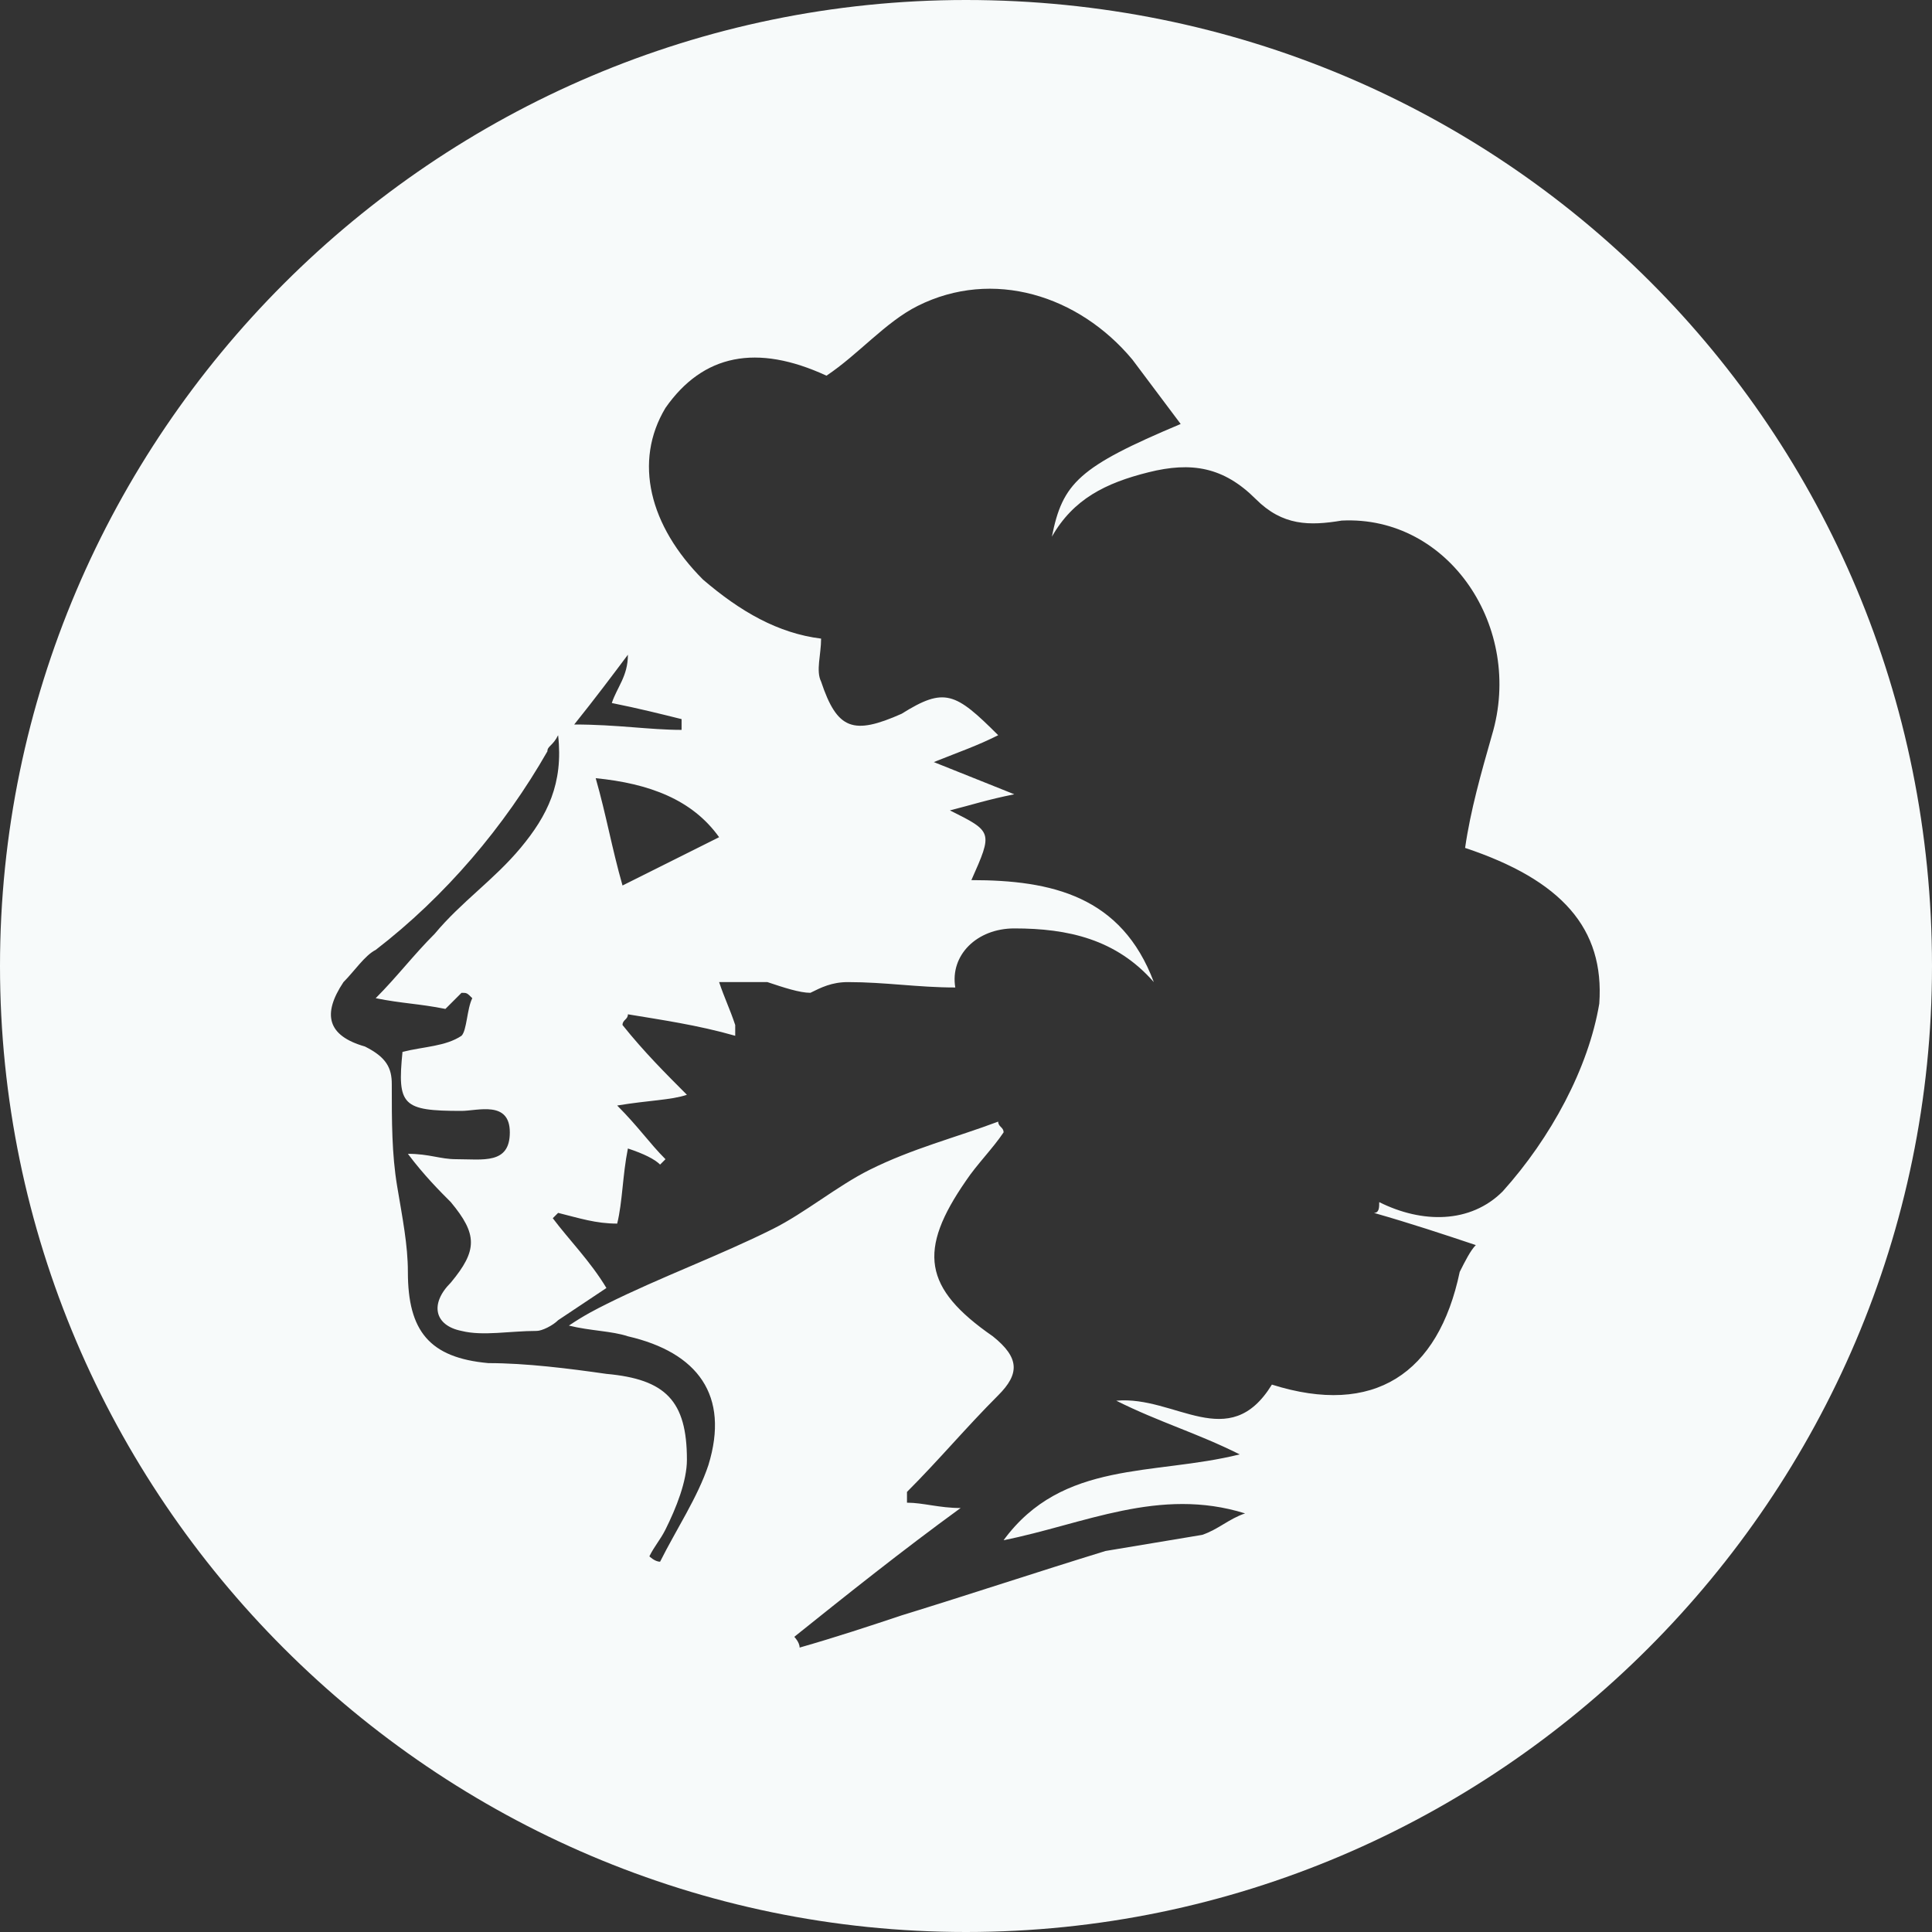 <svg width="42" height="42" viewBox="0 0 42 42" fill="none" xmlns="http://www.w3.org/2000/svg">
<rect x="0" y="0" width="42" height="42" fill="#333333" stroke="none"/>
<path d="M21 0C9.45 0 0 9.45 0 21C0 32.55 9.45 42 21 42C32.55 42 42 32.55 42 21C42 9.333 32.667 0 21 0ZM13.65 14.233C13.65 14.7 13.417 14.933 13.3 15.283C13.883 15.4 14.35 15.517 14.817 15.633C14.817 15.75 14.817 15.867 14.817 15.867C14.117 15.867 13.417 15.75 12.483 15.75C12.95 15.167 13.3 14.7 13.65 14.233ZM15.633 18.2C14.933 18.55 14.233 18.9 13.533 19.25C13.3 18.433 13.183 17.733 12.95 16.917C14.117 17.033 15.05 17.383 15.633 18.2ZM32.667 25.9C31.967 26.6 30.917 26.6 29.983 26.133C29.983 26.25 29.983 26.367 29.867 26.367C30.683 26.6 31.383 26.833 32.083 27.067C31.967 27.183 31.85 27.417 31.733 27.65C31.267 29.867 29.867 30.8 27.65 30.1C26.717 31.617 25.55 30.333 24.267 30.45C25.2 30.917 26.017 31.15 26.95 31.617C25.083 32.083 23.1 31.733 21.817 33.483C23.567 33.133 25.2 32.317 27.067 32.9C26.717 33.017 26.483 33.25 26.133 33.367C25.433 33.483 24.733 33.6 24.033 33.717C22.517 34.183 21.117 34.65 19.6 35.117C18.9 35.35 18.2 35.583 17.383 35.817C17.383 35.7 17.267 35.583 17.267 35.583C18.433 34.65 19.6 33.717 20.883 32.783C20.417 32.783 20.067 32.667 19.717 32.667C19.717 32.55 19.717 32.433 19.717 32.433C20.417 31.733 21 31.033 21.7 30.333C22.167 29.867 22.167 29.517 21.583 29.05C20.067 28 19.95 27.183 21 25.667C21.233 25.317 21.583 24.967 21.817 24.617C21.817 24.5 21.7 24.5 21.7 24.383C20.767 24.733 19.833 24.967 18.9 25.433C18.2 25.783 17.5 26.367 16.8 26.717C15.633 27.3 14.35 27.767 13.183 28.35C12.95 28.467 12.717 28.583 12.367 28.817C12.833 28.933 13.3 28.933 13.65 29.05C15.167 29.4 15.867 30.333 15.4 31.85C15.167 32.55 14.7 33.25 14.35 33.95C14.233 33.95 14.117 33.833 14.117 33.833C14.233 33.6 14.35 33.483 14.467 33.25C14.7 32.783 14.933 32.2 14.933 31.733C14.933 30.45 14.467 29.983 13.183 29.867C12.367 29.75 11.433 29.633 10.617 29.633C9.333 29.517 8.867 28.933 8.867 27.65C8.867 27.067 8.75 26.483 8.633 25.783C8.517 25.083 8.517 24.383 8.517 23.567C8.517 23.217 8.4 22.983 7.933 22.75C7.117 22.517 7 22.05 7.467 21.35C7.7 21.117 7.933 20.767 8.167 20.65C9.683 19.483 10.967 17.967 11.9 16.333C11.9 16.217 12.017 16.217 12.133 15.983C12.25 17.033 11.9 17.733 11.317 18.433C10.733 19.133 10.033 19.6 9.45 20.3C8.983 20.767 8.633 21.233 8.167 21.7C8.75 21.817 9.1 21.817 9.683 21.933C9.8 21.817 9.917 21.7 10.033 21.583C10.15 21.583 10.15 21.583 10.267 21.7C10.15 21.933 10.15 22.4 10.033 22.517C9.683 22.75 9.217 22.75 8.75 22.867C8.633 24.033 8.75 24.15 10.033 24.15C10.383 24.15 11.083 23.917 11.083 24.617C11.083 25.317 10.5 25.2 9.917 25.2C9.567 25.2 9.333 25.083 8.867 25.083C9.217 25.55 9.567 25.9 9.8 26.133C10.383 26.833 10.383 27.183 9.8 27.883C9.333 28.35 9.45 28.817 10.033 28.933C10.5 29.05 11.083 28.933 11.667 28.933C11.783 28.933 12.017 28.817 12.133 28.7C12.483 28.467 12.833 28.233 13.183 28C12.833 27.417 12.367 26.95 12.017 26.483L12.133 26.367C12.6 26.483 12.95 26.6 13.417 26.6C13.533 26.133 13.533 25.55 13.65 24.967C14 25.083 14.233 25.2 14.35 25.317C14.35 25.317 14.35 25.317 14.467 25.2C14.117 24.85 13.883 24.5 13.417 24.033C14.117 23.917 14.583 23.917 14.933 23.8C14.467 23.333 14 22.867 13.533 22.283C13.533 22.167 13.65 22.167 13.65 22.05C14.35 22.167 15.167 22.283 15.983 22.517C15.983 22.4 15.983 22.283 15.983 22.283C15.867 21.933 15.75 21.7 15.633 21.35C15.983 21.35 16.333 21.35 16.683 21.35C17.033 21.467 17.383 21.583 17.617 21.583C17.85 21.467 18.083 21.35 18.433 21.35C19.25 21.35 19.95 21.467 20.767 21.467C20.65 20.767 21.233 20.183 22.05 20.183C23.217 20.183 24.267 20.417 25.083 21.35C24.383 19.483 22.867 19.133 21.117 19.133C21.583 18.083 21.583 18.083 20.65 17.617C21.117 17.5 21.467 17.383 22.05 17.267C21.467 17.033 20.883 16.8 20.3 16.567C20.883 16.333 21.233 16.217 21.7 15.983C20.767 15.05 20.533 14.933 19.6 15.517C18.55 15.983 18.2 15.867 17.85 14.817C17.733 14.583 17.85 14.233 17.85 13.883C16.917 13.767 16.1 13.3 15.283 12.6C14.117 11.433 13.767 10.033 14.467 8.867C15.283 7.7 16.45 7.467 17.967 8.167C18.667 7.7 19.25 7 19.95 6.65C21.583 5.833 23.45 6.417 24.617 7.817C24.967 8.283 25.317 8.75 25.667 9.217C23.45 10.15 23.1 10.5 22.867 11.667C23.333 10.85 24.033 10.5 24.967 10.267C25.9 10.033 26.6 10.15 27.3 10.85C27.883 11.433 28.467 11.433 29.167 11.317C31.5 11.2 33.133 13.65 32.433 15.983C32.2 16.8 31.967 17.617 31.85 18.433C33.95 19.133 34.883 20.183 34.767 21.817C34.533 23.217 33.717 24.733 32.667 25.9Z" fill="#F7FAFA"/>
</svg>
